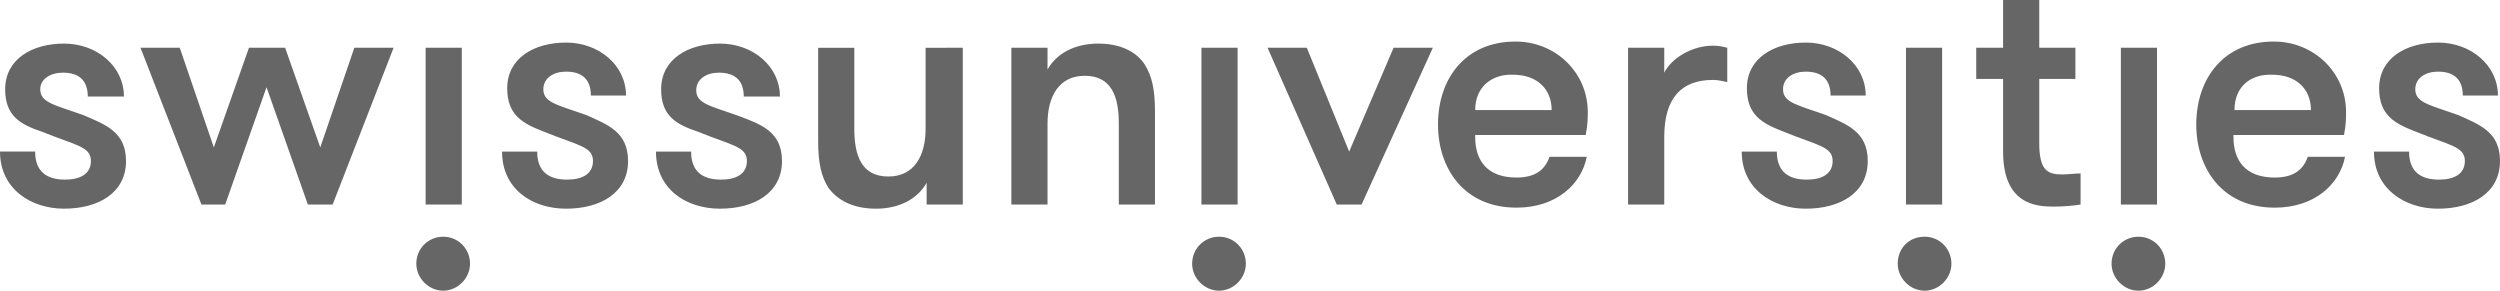 <svg viewBox="0 0 172 20" xmlns="http://www.w3.org/2000/svg"><path fill="#666" class="logo-swissuniversities" d="m8.671 11.071c0 2.214-1.919 3.286-4.264 3.286-2.274 0-4.407-1.357-4.407-3.929h2.417c0 1.429.853 1.929 2.061 1.929.995 0 1.777-.357 1.777-1.286 0-1-1.066-1.071-3.341-2-1.493-.5-2.559-1.071-2.559-2.929 0-2.071 1.848-3.143 4.051-3.143 2.274 0 4.122 1.571 4.122 3.643h-2.488c0-1-.498-1.643-1.706-1.643-.853 0-1.564.429-1.564 1.143 0 .929.995 1.071 2.985 1.786 1.493.643 2.914 1.143 2.914 3.143zm9.666-5.071-2.843 8.071h-1.635l-4.193-10.786h2.701l2.345 6.857 2.417-6.857h2.488l2.417 6.857 2.345-6.857h2.701l-4.193 10.786h-1.706zm10.945-2.714h2.488v10.786h-2.488zm1.208 13c1.066 0 1.848.857 1.848 1.857 0 1-.853 1.857-1.848 1.857-.995 0-1.848-.857-1.848-1.857 0-1.071.853-1.857 1.848-1.857zm12.722-5.214c0 2.214-1.919 3.286-4.264 3.286s-4.407-1.357-4.407-3.929h2.417c0 1.429.853 1.929 2.061 1.929.995 0 1.777-.357 1.777-1.286 0-1-1.066-1.071-3.341-2-1.493-.571-2.559-1.143-2.559-3 0-2.071 1.848-3.143 4.051-3.143 2.274 0 4.122 1.571 4.122 3.643h-2.417c0-1-.497-1.643-1.706-1.643-.853 0-1.564.429-1.564 1.214 0 .929.995 1.071 2.985 1.786 1.421.643 2.843 1.143 2.843 3.143zm10.59 0c0 2.214-1.919 3.286-4.264 3.286s-4.407-1.357-4.407-3.929h2.417c0 1.429.853 1.929 2.061 1.929.995 0 1.777-.357 1.777-1.286 0-1-1.066-1.071-3.341-2-1.493-.5-2.559-1.071-2.559-2.929 0-2.071 1.848-3.143 4.051-3.143 2.274 0 4.122 1.571 4.122 3.643h-2.488c0-1-.498-1.643-1.706-1.643-.853 0-1.564.429-1.564 1.214 0 .929.995 1.071 2.985 1.786 1.492.571 2.914 1.071 2.914 3.071zm12.438-7.786v10.786h-2.488v-1.5c-.64 1.143-1.919 1.786-3.483 1.786-1.564 0-2.63-.571-3.269-1.428-.497-.786-.711-1.714-.711-3.214v-6.429h2.488v5.571c0 1.857.497 3.286 2.345 3.286 1.777 0 2.559-1.429 2.559-3.286v-5.571zm3.341 0h2.488v1.5c.64-1.143 1.919-1.786 3.483-1.786 1.564 0 2.63.571 3.198 1.429.498.786.711 1.714.711 3.214v6.429h-2.488v-5.571c0-1.857-.498-3.286-2.345-3.286-1.777 0-2.559 1.429-2.559 3.286v5.571h-2.488v-10.786zm13.078 0h2.488v10.786h-2.488zm1.208 13c1.066 0 1.848.857 1.848 1.857 0 1-.853 1.857-1.848 1.857-.995 0-1.848-.857-1.848-1.857 0-1.071.853-1.857 1.848-1.857zm6.041-13 2.914 7.143 3.056-7.143h2.701l-4.904 10.786h-1.706l-4.762-10.786h2.701zm11.585 4.286h5.26c0-1.5-1.066-2.429-2.63-2.429-1.422-.071-2.63.786-2.63 2.429zm0 1.857c0 1.571.782 2.786 2.843 2.786 1.422 0 1.99-.643 2.275-1.429h2.558c-.355 1.857-2.061 3.5-4.833 3.5-3.625 0-5.402-2.714-5.402-5.714 0-3.214 1.919-5.714 5.33-5.714 2.772 0 4.975 2.143 4.975 4.857 0 .357 0 .857-.142 1.571h-7.605v.143zm17.342-3.786c-.426-.071-.568-.143-.995-.143-2.132 0-3.34 1.214-3.34 3.929v4.643h-2.488v-10.786h2.488v1.714c.497-1 1.919-1.857 3.34-1.857.427 0 .711.071.995.143zm9.666 5.429c0 2.214-1.919 3.286-4.264 3.286-2.274 0-4.407-1.357-4.407-3.929h2.417c0 1.429.853 1.929 2.061 1.929.995 0 1.777-.357 1.777-1.286 0-1-1.066-1.071-3.341-2-1.492-.571-2.558-1.143-2.558-3 0-2.071 1.848-3.143 4.051-3.143 2.274 0 4.122 1.571 4.122 3.643h-2.416c0-1-.498-1.643-1.706-1.643-.853 0-1.564.429-1.564 1.214 0 .929.995 1.071 2.986 1.786 1.421.643 2.842 1.143 2.842 3.143zm2.63-7.786h2.488v10.786h-2.488zm1.28 13c1.066 0 1.847.857 1.847 1.857 0 1-.852 1.857-1.847 1.857s-1.848-.857-1.848-1.857c0-1.071.781-1.857 1.848-1.857zm10.732-2.214c-.427.071-1.137.143-1.848.143-1.208 0-3.483-.143-3.483-3.786v-5h-1.848v-2.143h1.848v-3.286h2.488v3.286h2.487v2.143h-2.487v4.429c0 1.857.568 2.143 1.563 2.143.427 0 .995-.071 1.28-.071v2.143zm2.772-10.786h2.487v10.786h-2.487zm1.208 13c1.066 0 1.848.857 1.848 1.857 0 1-.853 1.857-1.848 1.857s-1.848-.857-1.848-1.857c0-1.071.853-1.857 1.848-1.857zm6.61-8.714h5.259c0-1.5-1.066-2.429-2.629-2.429-1.493-.071-2.63.786-2.63 2.429zm-.071 1.857c0 1.571.782 2.786 2.843 2.786 1.421 0 1.99-.643 2.274-1.429h2.559c-.356 1.857-2.061 3.5-4.833 3.5-3.625 0-5.402-2.714-5.402-5.714 0-3.214 1.919-5.714 5.331-5.714 2.772 0 4.975 2.143 4.975 4.857 0 .357 0 .857-.142 1.571h-7.605zm18.337 1.643c0 2.214-1.919 3.286-4.264 3.286-2.275 0-4.407-1.357-4.407-3.929h2.416c0 1.429.853 1.929 2.062 1.929.995 0 1.776-.357 1.776-1.286 0-1-1.066-1.071-3.34-2-1.493-.571-2.559-1.143-2.559-3 0-2.071 1.848-3.143 4.052-3.143 2.274 0 4.122 1.571 4.122 3.643h-2.417c0-1-.497-1.643-1.705-1.643-.853 0-1.564.429-1.564 1.214 0 .929.995 1.071 2.985 1.786 1.422.643 2.843 1.143 2.843 3.143z"/></svg>

